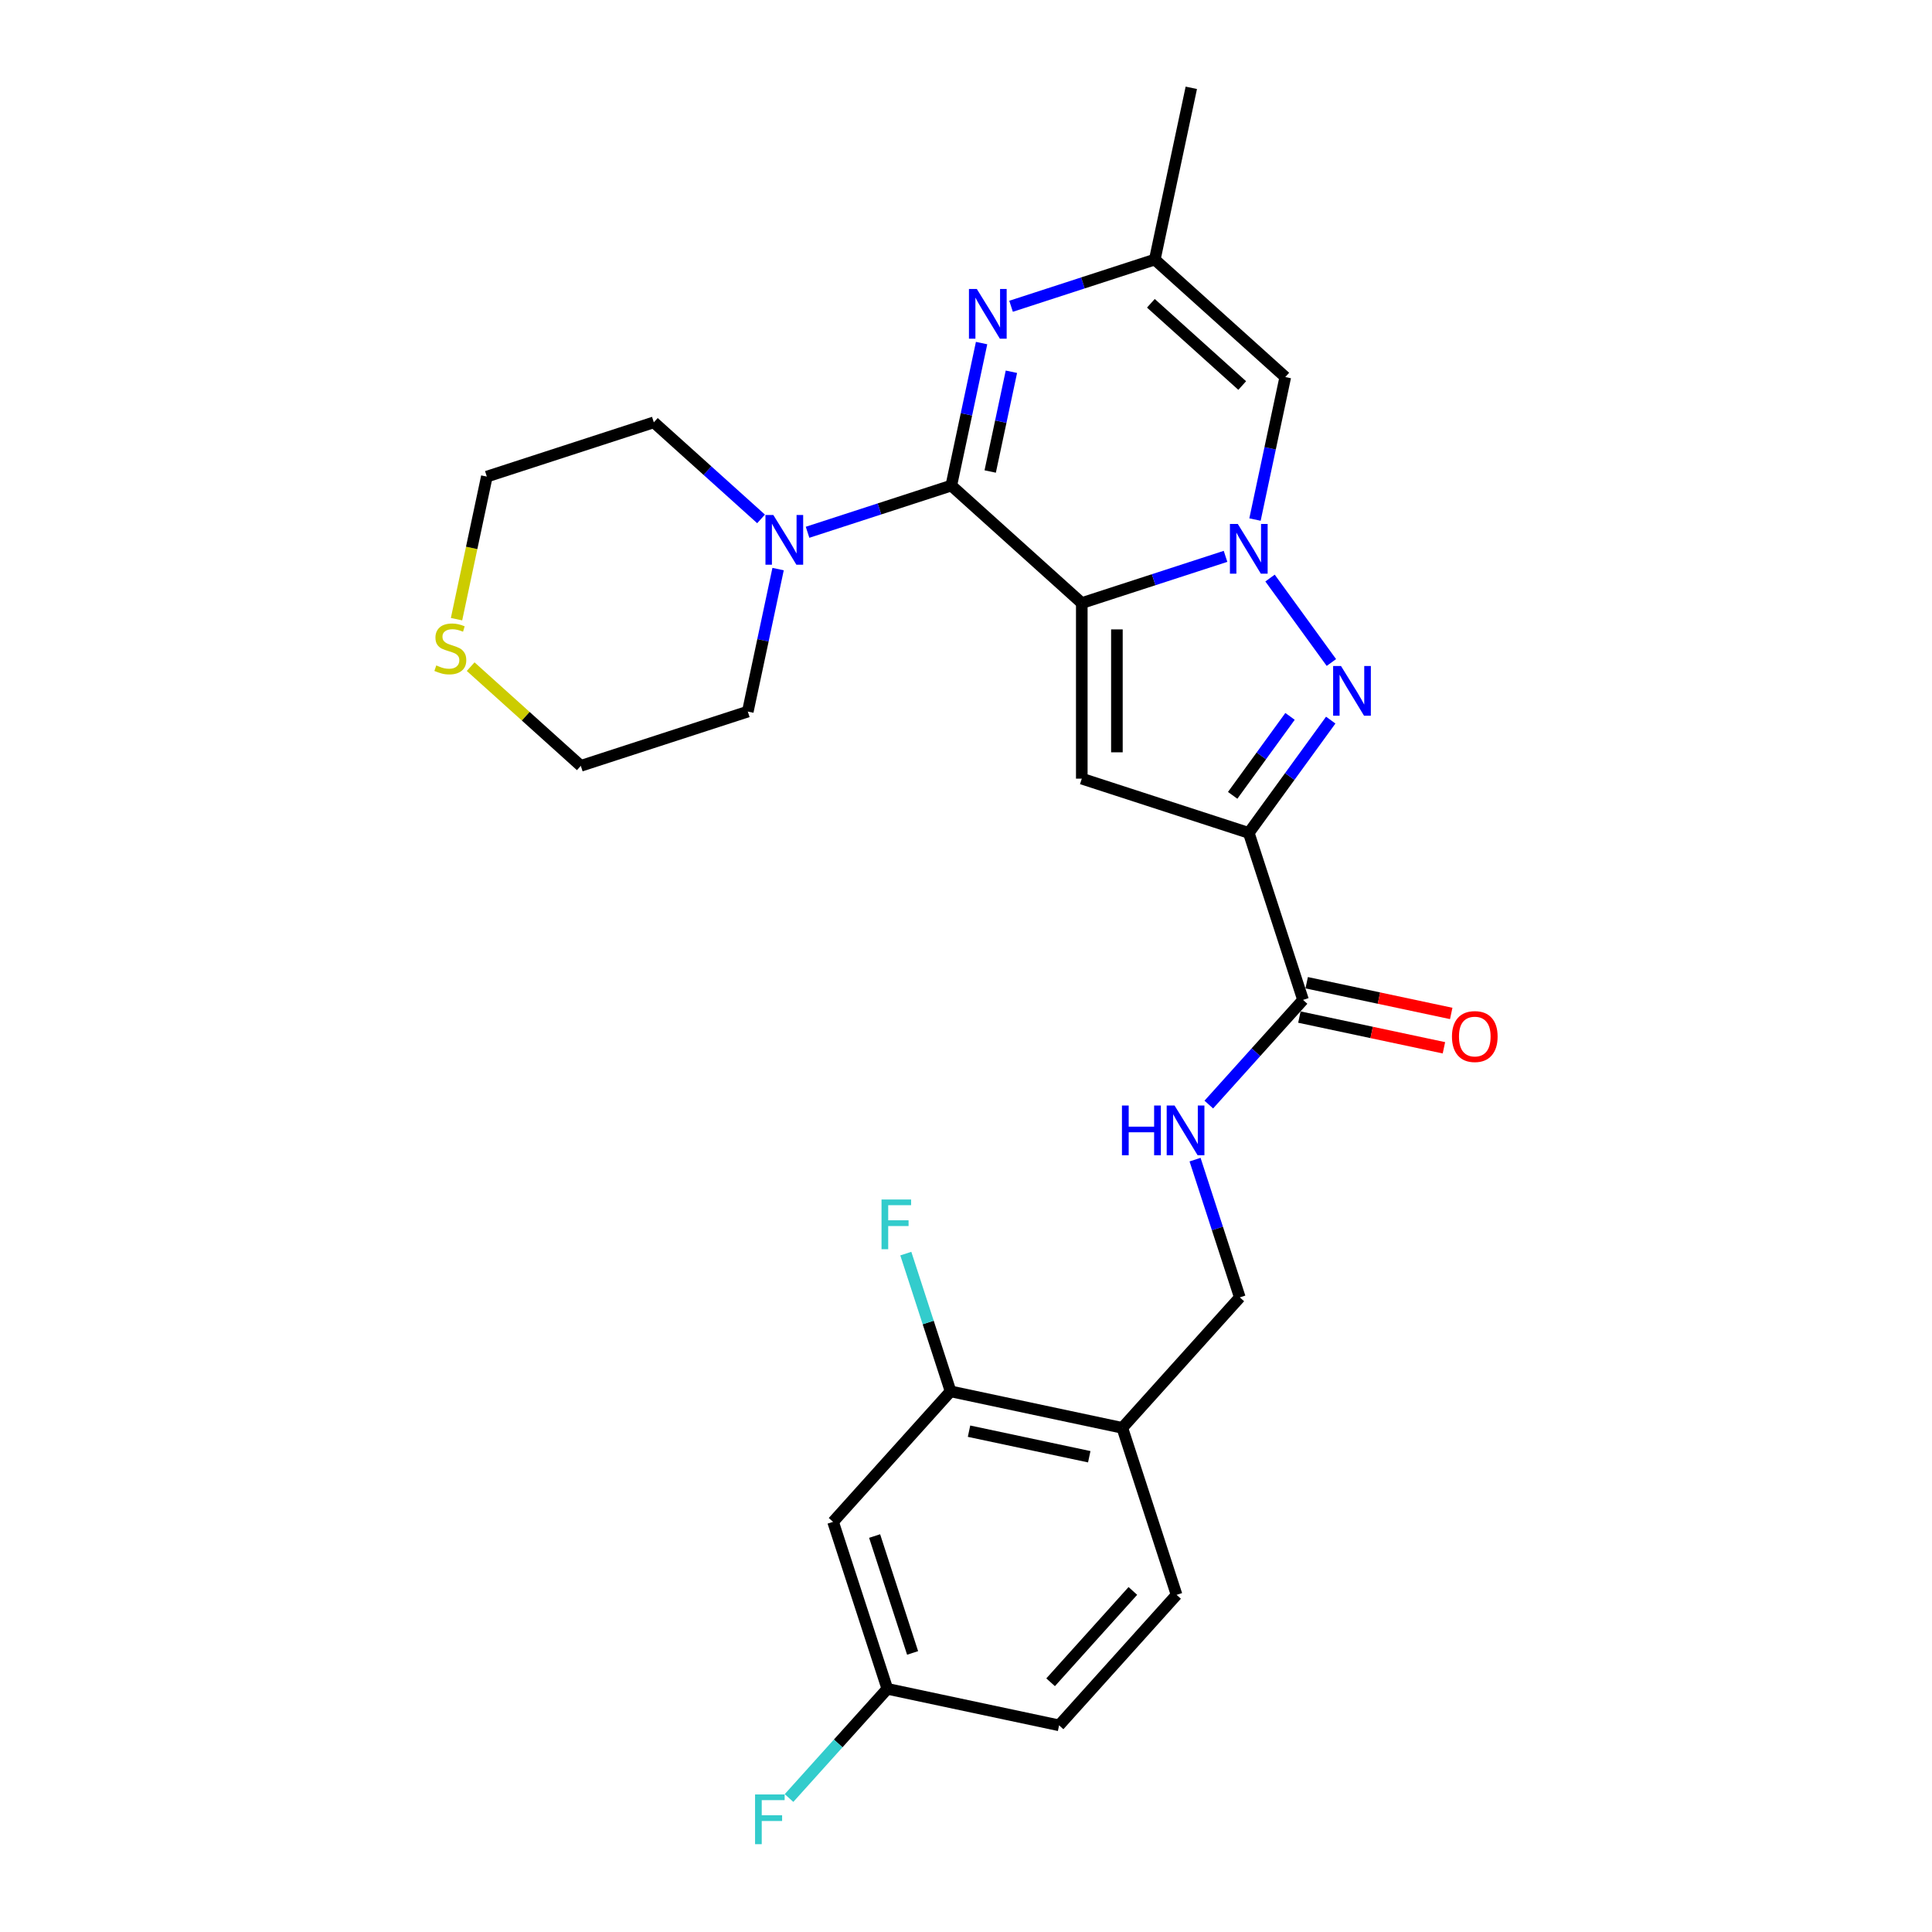 <?xml version='1.0' encoding='iso-8859-1'?>
<svg version='1.1' baseProfile='full'
              xmlns='http://www.w3.org/2000/svg'
                      xmlns:rdkit='http://www.rdkit.org/xml'
                      xmlns:xlink='http://www.w3.org/1999/xlink'
                  xml:space='preserve'
width='1000px' height='1000px' viewBox='0 0 1000 1000'>
<!-- END OF HEADER -->
<rect style='opacity:1.0;fill:#FFFFFF;stroke:none' width='1000' height='1000' x='0' y='0'> </rect>
<path class='bond-0' d='M 559.932,312.145 L 597.133,300.058' style='fill:none;fill-rule:evenodd;stroke:#000000;stroke-width:6px;stroke-linecap:butt;stroke-linejoin:miter;stroke-opacity:1' />
<path class='bond-0' d='M 597.133,300.058 L 634.334,287.97' style='fill:none;fill-rule:evenodd;stroke:#0000FF;stroke-width:6px;stroke-linecap:butt;stroke-linejoin:miter;stroke-opacity:1' />
<path class='bond-1' d='M 559.932,312.145 L 492.393,251.332' style='fill:none;fill-rule:evenodd;stroke:#000000;stroke-width:6px;stroke-linecap:butt;stroke-linejoin:miter;stroke-opacity:1' />
<path class='bond-4' d='M 559.932,312.145 L 559.932,403.028' style='fill:none;fill-rule:evenodd;stroke:#000000;stroke-width:6px;stroke-linecap:butt;stroke-linejoin:miter;stroke-opacity:1' />
<path class='bond-4' d='M 578.109,325.777 L 578.109,389.395' style='fill:none;fill-rule:evenodd;stroke:#000000;stroke-width:6px;stroke-linecap:butt;stroke-linejoin:miter;stroke-opacity:1' />
<path class='bond-3' d='M 657.368,299.202 L 689.126,342.913' style='fill:none;fill-rule:evenodd;stroke:#0000FF;stroke-width:6px;stroke-linecap:butt;stroke-linejoin:miter;stroke-opacity:1' />
<path class='bond-6' d='M 649.585,268.919 L 657.424,232.042' style='fill:none;fill-rule:evenodd;stroke:#0000FF;stroke-width:6px;stroke-linecap:butt;stroke-linejoin:miter;stroke-opacity:1' />
<path class='bond-6' d='M 657.424,232.042 L 665.263,195.164' style='fill:none;fill-rule:evenodd;stroke:#000000;stroke-width:6px;stroke-linecap:butt;stroke-linejoin:miter;stroke-opacity:1' />
<path class='bond-5' d='M 492.393,251.332 L 500.232,214.455' style='fill:none;fill-rule:evenodd;stroke:#000000;stroke-width:6px;stroke-linecap:butt;stroke-linejoin:miter;stroke-opacity:1' />
<path class='bond-5' d='M 500.232,214.455 L 508.071,177.577' style='fill:none;fill-rule:evenodd;stroke:#0000FF;stroke-width:6px;stroke-linecap:butt;stroke-linejoin:miter;stroke-opacity:1' />
<path class='bond-5' d='M 512.524,244.048 L 518.011,218.234' style='fill:none;fill-rule:evenodd;stroke:#000000;stroke-width:6px;stroke-linecap:butt;stroke-linejoin:miter;stroke-opacity:1' />
<path class='bond-5' d='M 518.011,218.234 L 523.498,192.419' style='fill:none;fill-rule:evenodd;stroke:#0000FF;stroke-width:6px;stroke-linecap:butt;stroke-linejoin:miter;stroke-opacity:1' />
<path class='bond-8' d='M 492.393,251.332 L 455.192,263.42' style='fill:none;fill-rule:evenodd;stroke:#000000;stroke-width:6px;stroke-linecap:butt;stroke-linejoin:miter;stroke-opacity:1' />
<path class='bond-8' d='M 455.192,263.42 L 417.992,275.507' style='fill:none;fill-rule:evenodd;stroke:#0000FF;stroke-width:6px;stroke-linecap:butt;stroke-linejoin:miter;stroke-opacity:1' />
<path class='bond-2' d='M 646.367,431.112 L 559.932,403.028' style='fill:none;fill-rule:evenodd;stroke:#000000;stroke-width:6px;stroke-linecap:butt;stroke-linejoin:miter;stroke-opacity:1' />
<path class='bond-7' d='M 646.367,431.112 L 674.451,517.547' style='fill:none;fill-rule:evenodd;stroke:#000000;stroke-width:6px;stroke-linecap:butt;stroke-linejoin:miter;stroke-opacity:1' />
<path class='bond-27' d='M 646.367,431.112 L 667.576,401.92' style='fill:none;fill-rule:evenodd;stroke:#000000;stroke-width:6px;stroke-linecap:butt;stroke-linejoin:miter;stroke-opacity:1' />
<path class='bond-27' d='M 667.576,401.92 L 688.786,372.727' style='fill:none;fill-rule:evenodd;stroke:#0000FF;stroke-width:6px;stroke-linecap:butt;stroke-linejoin:miter;stroke-opacity:1' />
<path class='bond-27' d='M 638.025,411.67 L 652.871,391.236' style='fill:none;fill-rule:evenodd;stroke:#000000;stroke-width:6px;stroke-linecap:butt;stroke-linejoin:miter;stroke-opacity:1' />
<path class='bond-27' d='M 652.871,391.236 L 667.718,370.801' style='fill:none;fill-rule:evenodd;stroke:#0000FF;stroke-width:6px;stroke-linecap:butt;stroke-linejoin:miter;stroke-opacity:1' />
<path class='bond-9' d='M 523.322,158.526 L 560.523,146.439' style='fill:none;fill-rule:evenodd;stroke:#0000FF;stroke-width:6px;stroke-linecap:butt;stroke-linejoin:miter;stroke-opacity:1' />
<path class='bond-9' d='M 560.523,146.439 L 597.724,134.351' style='fill:none;fill-rule:evenodd;stroke:#000000;stroke-width:6px;stroke-linecap:butt;stroke-linejoin:miter;stroke-opacity:1' />
<path class='bond-28' d='M 665.263,195.164 L 597.724,134.351' style='fill:none;fill-rule:evenodd;stroke:#000000;stroke-width:6px;stroke-linecap:butt;stroke-linejoin:miter;stroke-opacity:1' />
<path class='bond-28' d='M 642.969,199.55 L 595.692,156.981' style='fill:none;fill-rule:evenodd;stroke:#000000;stroke-width:6px;stroke-linecap:butt;stroke-linejoin:miter;stroke-opacity:1' />
<path class='bond-11' d='M 674.451,517.547 L 650.062,544.634' style='fill:none;fill-rule:evenodd;stroke:#000000;stroke-width:6px;stroke-linecap:butt;stroke-linejoin:miter;stroke-opacity:1' />
<path class='bond-11' d='M 650.062,544.634 L 625.672,571.722' style='fill:none;fill-rule:evenodd;stroke:#0000FF;stroke-width:6px;stroke-linecap:butt;stroke-linejoin:miter;stroke-opacity:1' />
<path class='bond-16' d='M 672.562,526.436 L 709.967,534.387' style='fill:none;fill-rule:evenodd;stroke:#000000;stroke-width:6px;stroke-linecap:butt;stroke-linejoin:miter;stroke-opacity:1' />
<path class='bond-16' d='M 709.967,534.387 L 747.372,542.338' style='fill:none;fill-rule:evenodd;stroke:#FF0000;stroke-width:6px;stroke-linecap:butt;stroke-linejoin:miter;stroke-opacity:1' />
<path class='bond-16' d='M 676.341,508.657 L 713.746,516.608' style='fill:none;fill-rule:evenodd;stroke:#000000;stroke-width:6px;stroke-linecap:butt;stroke-linejoin:miter;stroke-opacity:1' />
<path class='bond-16' d='M 713.746,516.608 L 751.151,524.558' style='fill:none;fill-rule:evenodd;stroke:#FF0000;stroke-width:6px;stroke-linecap:butt;stroke-linejoin:miter;stroke-opacity:1' />
<path class='bond-22' d='M 402.74,294.558 L 394.902,331.436' style='fill:none;fill-rule:evenodd;stroke:#0000FF;stroke-width:6px;stroke-linecap:butt;stroke-linejoin:miter;stroke-opacity:1' />
<path class='bond-22' d='M 394.902,331.436 L 387.063,368.313' style='fill:none;fill-rule:evenodd;stroke:#000000;stroke-width:6px;stroke-linecap:butt;stroke-linejoin:miter;stroke-opacity:1' />
<path class='bond-23' d='M 393.926,268.582 L 366.173,243.593' style='fill:none;fill-rule:evenodd;stroke:#0000FF;stroke-width:6px;stroke-linecap:butt;stroke-linejoin:miter;stroke-opacity:1' />
<path class='bond-23' d='M 366.173,243.593 L 338.42,218.604' style='fill:none;fill-rule:evenodd;stroke:#000000;stroke-width:6px;stroke-linecap:butt;stroke-linejoin:miter;stroke-opacity:1' />
<path class='bond-24' d='M 597.724,134.351 L 616.619,45.455' style='fill:none;fill-rule:evenodd;stroke:#000000;stroke-width:6px;stroke-linecap:butt;stroke-linejoin:miter;stroke-opacity:1' />
<path class='bond-10' d='M 492.014,720.164 L 580.911,739.059' style='fill:none;fill-rule:evenodd;stroke:#000000;stroke-width:6px;stroke-linecap:butt;stroke-linejoin:miter;stroke-opacity:1' />
<path class='bond-10' d='M 501.569,740.777 L 563.797,754.004' style='fill:none;fill-rule:evenodd;stroke:#000000;stroke-width:6px;stroke-linecap:butt;stroke-linejoin:miter;stroke-opacity:1' />
<path class='bond-13' d='M 492.014,720.164 L 431.202,787.703' style='fill:none;fill-rule:evenodd;stroke:#000000;stroke-width:6px;stroke-linecap:butt;stroke-linejoin:miter;stroke-opacity:1' />
<path class='bond-19' d='M 492.014,720.164 L 480.432,684.517' style='fill:none;fill-rule:evenodd;stroke:#000000;stroke-width:6px;stroke-linecap:butt;stroke-linejoin:miter;stroke-opacity:1' />
<path class='bond-19' d='M 480.432,684.517 L 468.849,648.87' style='fill:none;fill-rule:evenodd;stroke:#33CCCC;stroke-width:6px;stroke-linecap:butt;stroke-linejoin:miter;stroke-opacity:1' />
<path class='bond-14' d='M 618.558,600.227 L 630.141,635.873' style='fill:none;fill-rule:evenodd;stroke:#0000FF;stroke-width:6px;stroke-linecap:butt;stroke-linejoin:miter;stroke-opacity:1' />
<path class='bond-14' d='M 630.141,635.873 L 641.723,671.52' style='fill:none;fill-rule:evenodd;stroke:#000000;stroke-width:6px;stroke-linecap:butt;stroke-linejoin:miter;stroke-opacity:1' />
<path class='bond-12' d='M 580.911,739.059 L 641.723,671.52' style='fill:none;fill-rule:evenodd;stroke:#000000;stroke-width:6px;stroke-linecap:butt;stroke-linejoin:miter;stroke-opacity:1' />
<path class='bond-17' d='M 580.911,739.059 L 608.995,825.494' style='fill:none;fill-rule:evenodd;stroke:#000000;stroke-width:6px;stroke-linecap:butt;stroke-linejoin:miter;stroke-opacity:1' />
<path class='bond-30' d='M 431.202,787.703 L 459.286,874.137' style='fill:none;fill-rule:evenodd;stroke:#000000;stroke-width:6px;stroke-linecap:butt;stroke-linejoin:miter;stroke-opacity:1' />
<path class='bond-30' d='M 452.701,795.051 L 472.36,855.555' style='fill:none;fill-rule:evenodd;stroke:#000000;stroke-width:6px;stroke-linecap:butt;stroke-linejoin:miter;stroke-opacity:1' />
<path class='bond-15' d='M 236.3,320.481 L 244.142,283.585' style='fill:none;fill-rule:evenodd;stroke:#CCCC00;stroke-width:6px;stroke-linecap:butt;stroke-linejoin:miter;stroke-opacity:1' />
<path class='bond-15' d='M 244.142,283.585 L 251.985,246.689' style='fill:none;fill-rule:evenodd;stroke:#000000;stroke-width:6px;stroke-linecap:butt;stroke-linejoin:miter;stroke-opacity:1' />
<path class='bond-29' d='M 243.614,345.061 L 272.121,370.73' style='fill:none;fill-rule:evenodd;stroke:#CCCC00;stroke-width:6px;stroke-linecap:butt;stroke-linejoin:miter;stroke-opacity:1' />
<path class='bond-29' d='M 272.121,370.73 L 300.628,396.398' style='fill:none;fill-rule:evenodd;stroke:#000000;stroke-width:6px;stroke-linecap:butt;stroke-linejoin:miter;stroke-opacity:1' />
<path class='bond-20' d='M 608.995,825.494 L 548.183,893.033' style='fill:none;fill-rule:evenodd;stroke:#000000;stroke-width:6px;stroke-linecap:butt;stroke-linejoin:miter;stroke-opacity:1' />
<path class='bond-20' d='M 586.365,823.462 L 543.797,870.74' style='fill:none;fill-rule:evenodd;stroke:#000000;stroke-width:6px;stroke-linecap:butt;stroke-linejoin:miter;stroke-opacity:1' />
<path class='bond-18' d='M 459.286,874.137 L 548.183,893.033' style='fill:none;fill-rule:evenodd;stroke:#000000;stroke-width:6px;stroke-linecap:butt;stroke-linejoin:miter;stroke-opacity:1' />
<path class='bond-21' d='M 459.286,874.137 L 433.842,902.396' style='fill:none;fill-rule:evenodd;stroke:#000000;stroke-width:6px;stroke-linecap:butt;stroke-linejoin:miter;stroke-opacity:1' />
<path class='bond-21' d='M 433.842,902.396 L 408.398,930.654' style='fill:none;fill-rule:evenodd;stroke:#33CCCC;stroke-width:6px;stroke-linecap:butt;stroke-linejoin:miter;stroke-opacity:1' />
<path class='bond-26' d='M 387.063,368.313 L 300.628,396.398' style='fill:none;fill-rule:evenodd;stroke:#000000;stroke-width:6px;stroke-linecap:butt;stroke-linejoin:miter;stroke-opacity:1' />
<path class='bond-25' d='M 338.42,218.604 L 251.985,246.689' style='fill:none;fill-rule:evenodd;stroke:#000000;stroke-width:6px;stroke-linecap:butt;stroke-linejoin:miter;stroke-opacity:1' />
<path  class='atom-1' d='M 640.678 271.191
L 649.112 284.824
Q 649.948 286.169, 651.293 288.605
Q 652.638 291.04, 652.711 291.186
L 652.711 271.191
L 656.128 271.191
L 656.128 296.929
L 652.602 296.929
L 643.55 282.025
Q 642.495 280.28, 641.368 278.28
Q 640.278 276.281, 639.951 275.663
L 639.951 296.929
L 636.606 296.929
L 636.606 271.191
L 640.678 271.191
' fill='#0000FF'/>
<path  class='atom-4' d='M 694.097 344.717
L 702.531 358.35
Q 703.367 359.695, 704.712 362.13
Q 706.057 364.566, 706.13 364.711
L 706.13 344.717
L 709.547 344.717
L 709.547 370.455
L 706.021 370.455
L 696.969 355.55
Q 695.915 353.805, 694.788 351.806
Q 693.697 349.807, 693.37 349.189
L 693.37 370.455
L 690.026 370.455
L 690.026 344.717
L 694.097 344.717
' fill='#0000FF'/>
<path  class='atom-6' d='M 505.6 149.567
L 514.034 163.199
Q 514.87 164.544, 516.215 166.98
Q 517.56 169.415, 517.632 169.561
L 517.632 149.567
L 521.05 149.567
L 521.05 175.305
L 517.523 175.305
L 508.472 160.4
Q 507.417 158.655, 506.29 156.655
Q 505.2 154.656, 504.873 154.038
L 504.873 175.305
L 501.528 175.305
L 501.528 149.567
L 505.6 149.567
' fill='#0000FF'/>
<path  class='atom-9' d='M 400.269 266.548
L 408.703 280.18
Q 409.539 281.525, 410.884 283.961
Q 412.23 286.396, 412.302 286.542
L 412.302 266.548
L 415.719 266.548
L 415.719 292.286
L 412.193 292.286
L 403.141 277.381
Q 402.087 275.636, 400.96 273.637
Q 399.869 271.637, 399.542 271.019
L 399.542 292.286
L 396.198 292.286
L 396.198 266.548
L 400.269 266.548
' fill='#0000FF'/>
<path  class='atom-12' d='M 580.721 572.217
L 584.211 572.217
L 584.211 583.159
L 597.371 583.159
L 597.371 572.217
L 600.861 572.217
L 600.861 597.955
L 597.371 597.955
L 597.371 586.067
L 584.211 586.067
L 584.211 597.955
L 580.721 597.955
L 580.721 572.217
' fill='#0000FF'/>
<path  class='atom-12' d='M 607.95 572.217
L 616.384 585.849
Q 617.22 587.194, 618.565 589.63
Q 619.91 592.065, 619.982 592.211
L 619.982 572.217
L 623.4 572.217
L 623.4 597.955
L 619.873 597.955
L 610.821 583.05
Q 609.767 581.305, 608.64 579.305
Q 607.55 577.306, 607.223 576.688
L 607.223 597.955
L 603.878 597.955
L 603.878 572.217
L 607.95 572.217
' fill='#0000FF'/>
<path  class='atom-16' d='M 225.819 344.419
Q 226.11 344.528, 227.309 345.037
Q 228.509 345.546, 229.818 345.873
Q 231.163 346.164, 232.471 346.164
Q 234.907 346.164, 236.325 345.001
Q 237.743 343.801, 237.743 341.729
Q 237.743 340.311, 237.015 339.439
Q 236.325 338.566, 235.234 338.094
Q 234.144 337.621, 232.326 337.076
Q 230.036 336.385, 228.654 335.731
Q 227.309 335.076, 226.328 333.695
Q 225.382 332.314, 225.382 329.987
Q 225.382 326.752, 227.564 324.752
Q 229.781 322.753, 234.144 322.753
Q 237.125 322.753, 240.505 324.17
L 239.669 326.97
Q 236.579 325.697, 234.253 325.697
Q 231.744 325.697, 230.363 326.752
Q 228.981 327.769, 229.018 329.551
Q 229.018 330.932, 229.709 331.768
Q 230.436 332.604, 231.453 333.077
Q 232.508 333.55, 234.253 334.095
Q 236.579 334.822, 237.961 335.549
Q 239.342 336.276, 240.324 337.767
Q 241.342 339.221, 241.342 341.729
Q 241.342 345.292, 238.942 347.218
Q 236.579 349.109, 232.617 349.109
Q 230.327 349.109, 228.582 348.6
Q 226.873 348.127, 224.837 347.291
L 225.819 344.419
' fill='#CCCC00'/>
<path  class='atom-17' d='M 751.533 536.515
Q 751.533 530.335, 754.587 526.881
Q 757.641 523.428, 763.348 523.428
Q 769.055 523.428, 772.109 526.881
Q 775.163 530.335, 775.163 536.515
Q 775.163 542.768, 772.073 546.33
Q 768.983 549.856, 763.348 549.856
Q 757.677 549.856, 754.587 546.33
Q 751.533 542.804, 751.533 536.515
M 763.348 546.948
Q 767.274 546.948, 769.383 544.331
Q 771.527 541.677, 771.527 536.515
Q 771.527 531.462, 769.383 528.917
Q 767.274 526.336, 763.348 526.336
Q 759.422 526.336, 757.277 528.881
Q 755.169 531.425, 755.169 536.515
Q 755.169 541.713, 757.277 544.331
Q 759.422 546.948, 763.348 546.948
' fill='#FF0000'/>
<path  class='atom-20' d='M 456.277 620.86
L 471.582 620.86
L 471.582 623.805
L 459.731 623.805
L 459.731 631.621
L 470.273 631.621
L 470.273 634.602
L 459.731 634.602
L 459.731 646.598
L 456.277 646.598
L 456.277 620.86
' fill='#33CCCC'/>
<path  class='atom-22' d='M 390.821 928.807
L 406.126 928.807
L 406.126 931.752
L 394.275 931.752
L 394.275 939.568
L 404.817 939.568
L 404.817 942.549
L 394.275 942.549
L 394.275 954.545
L 390.821 954.545
L 390.821 928.807
' fill='#33CCCC'/>
</svg>
